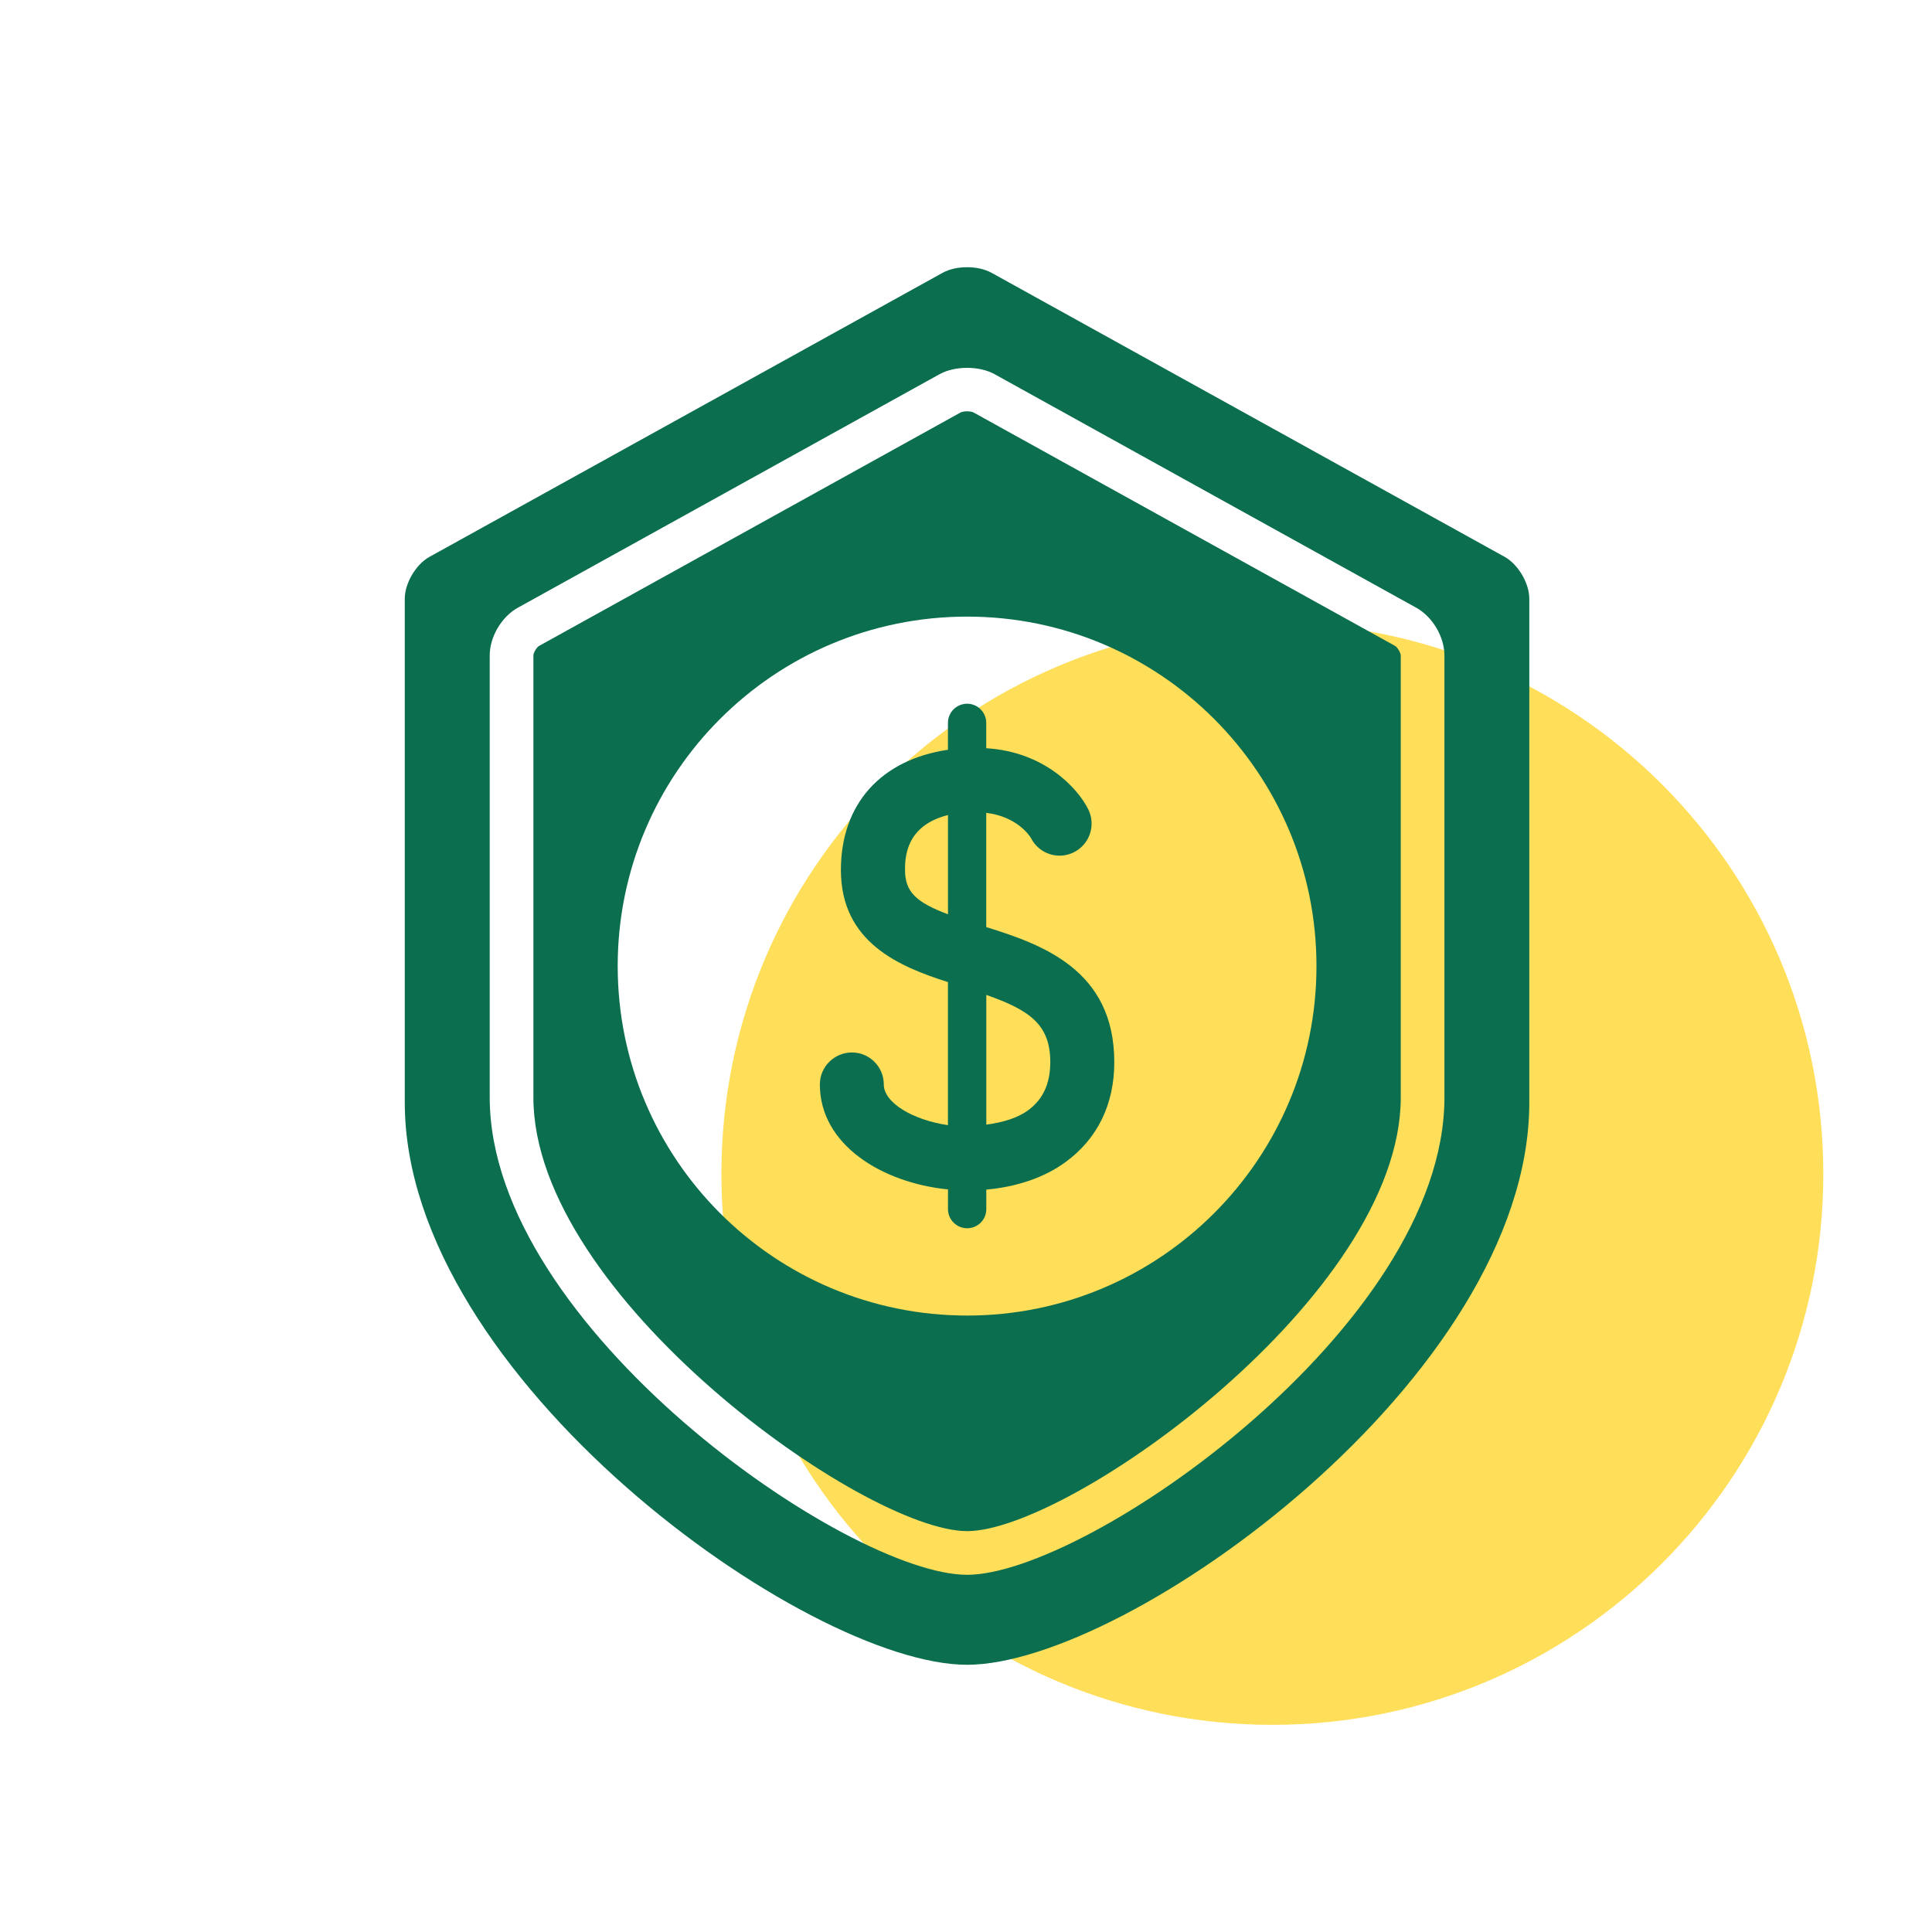 <svg xmlns="http://www.w3.org/2000/svg" xmlns:xlink="http://www.w3.org/1999/xlink" width="500" zoomAndPan="magnify" viewBox="0 0 375 375" height="500" preserveAspectRatio="xMidYMid meet" version="1.2"><defs><clipPath id="768824a407"><path d="M 140.023 120.914 L 353.902 120.914 L 353.902 334.789 L 140.023 334.789 Z M 140.023 120.914 "/></clipPath><clipPath id="db427ebfe0"><path d="M 246.961 120.914 C 187.902 120.914 140.023 168.793 140.023 227.852 C 140.023 286.914 187.902 334.789 246.961 334.789 C 306.023 334.789 353.902 286.914 353.902 227.852 C 353.902 168.793 306.023 120.914 246.961 120.914 Z M 246.961 120.914 "/></clipPath><clipPath id="3b5e7bdaf8"><path d="M 78.484 51.867 L 296.734 51.867 L 296.734 323.367 L 78.484 323.367 Z M 78.484 51.867 "/></clipPath></defs><g id="af6ccc7a5e"><g clip-rule="nonzero" clip-path="url(#768824a407)"><g clip-rule="nonzero" clip-path="url(#db427ebfe0)"><path style=" stroke:none;fill-rule:nonzero;fill:#ffde59;fill-opacity:1;" d="M 140.023 120.914 L 353.902 120.914 L 353.902 334.789 L 140.023 334.789 Z M 140.023 120.914 "/></g></g><g clip-rule="nonzero" clip-path="url(#3b5e7bdaf8)"><path style=" stroke:none;fill-rule:nonzero;fill:#0b6e4f;fill-opacity:1;" d="M 292.07 108.094 L 192.48 52.961 C 189.848 51.5 185.566 51.5 182.945 52.961 L 83.348 108.094 C 80.723 109.551 78.566 113.207 78.566 116.207 C 78.566 116.207 78.566 200.02 78.566 213.988 C 78.566 267.27 156.516 323.133 187.711 323.133 C 218.887 323.133 296.836 267.27 296.836 213.988 C 296.836 200.02 296.836 116.207 296.836 116.207 C 296.836 113.207 294.68 109.551 292.07 108.094 Z M 280.363 213.016 C 280.363 257.504 210.895 305.668 187.711 305.668 C 164.516 305.668 95.055 257.504 95.055 213.016 L 95.055 127.234 C 95.055 123.605 97.344 119.715 100.508 117.961 L 182.379 72.625 C 185.363 70.988 190.059 70.988 193.043 72.625 L 274.895 117.961 C 278.059 119.715 280.363 123.605 280.363 127.234 Z M 280.363 213.016 "/></g><path style=" stroke:none;fill-rule:nonzero;fill:#0b6e4f;fill-opacity:1;" d="M 270.777 125.363 L 188.938 80.043 C 188.82 79.992 188.395 79.832 187.711 79.832 C 187.016 79.832 186.582 80 186.48 80.043 L 104.625 125.379 C 104.168 125.625 103.531 126.703 103.531 127.234 L 103.531 213.016 C 103.531 251.457 167.754 297.191 187.711 297.191 C 207.648 297.191 271.887 251.457 271.887 213.016 L 271.887 127.234 C 271.887 126.703 271.242 125.625 270.777 125.363 Z M 187.727 255.348 C 150.258 255.348 119.895 224.969 119.895 187.516 C 119.895 150.047 150.258 119.684 187.727 119.684 C 225.16 119.684 255.527 150.047 255.527 187.516 C 255.527 224.969 225.16 255.348 187.727 255.348 Z M 187.727 255.348 "/><path style=" stroke:none;fill-rule:nonzero;fill:#0b6e4f;fill-opacity:1;" d="M 191.43 179.945 L 191.43 157.777 C 197.34 158.473 199.84 162.168 200.137 162.711 C 201.68 165.723 205.383 166.949 208.402 165.441 C 211.496 163.914 212.742 160.211 211.25 157.133 C 209.148 152.879 202.621 145.91 191.43 145.23 L 191.43 140.316 C 191.43 138.266 189.777 136.594 187.719 136.594 C 185.66 136.594 183.996 138.266 183.996 140.316 L 183.996 145.527 C 171.035 147.453 163.219 156.023 163.219 168.859 C 163.219 182.914 174.512 187.602 183.996 190.625 L 183.996 218.391 C 177.207 217.398 171.543 214.051 171.543 210.488 C 171.543 207.062 168.781 204.285 165.355 204.285 C 161.93 204.285 159.133 207.062 159.133 210.488 C 159.133 222.195 171.188 229.578 184.004 230.867 L 184.004 234.691 C 184.004 236.742 185.676 238.402 187.727 238.402 C 189.777 238.402 191.441 236.75 191.441 234.691 L 191.441 230.902 C 197.348 230.367 202.73 228.57 206.852 225.535 C 213.031 221.016 216.285 214.328 216.285 206.164 C 216.285 188.262 202.297 183.328 191.43 179.945 Z M 184.004 177.461 C 177.73 175.113 175.664 173.055 175.664 168.848 C 175.664 166.5 175.781 160.238 184.004 158.203 Z M 199.52 215.531 C 197.449 217.043 194.586 217.863 191.441 218.297 L 191.441 193.109 C 199.984 196.113 203.859 198.941 203.859 206.172 C 203.852 210.328 202.461 213.395 199.52 215.531 Z M 199.52 215.531 "/></g></svg>